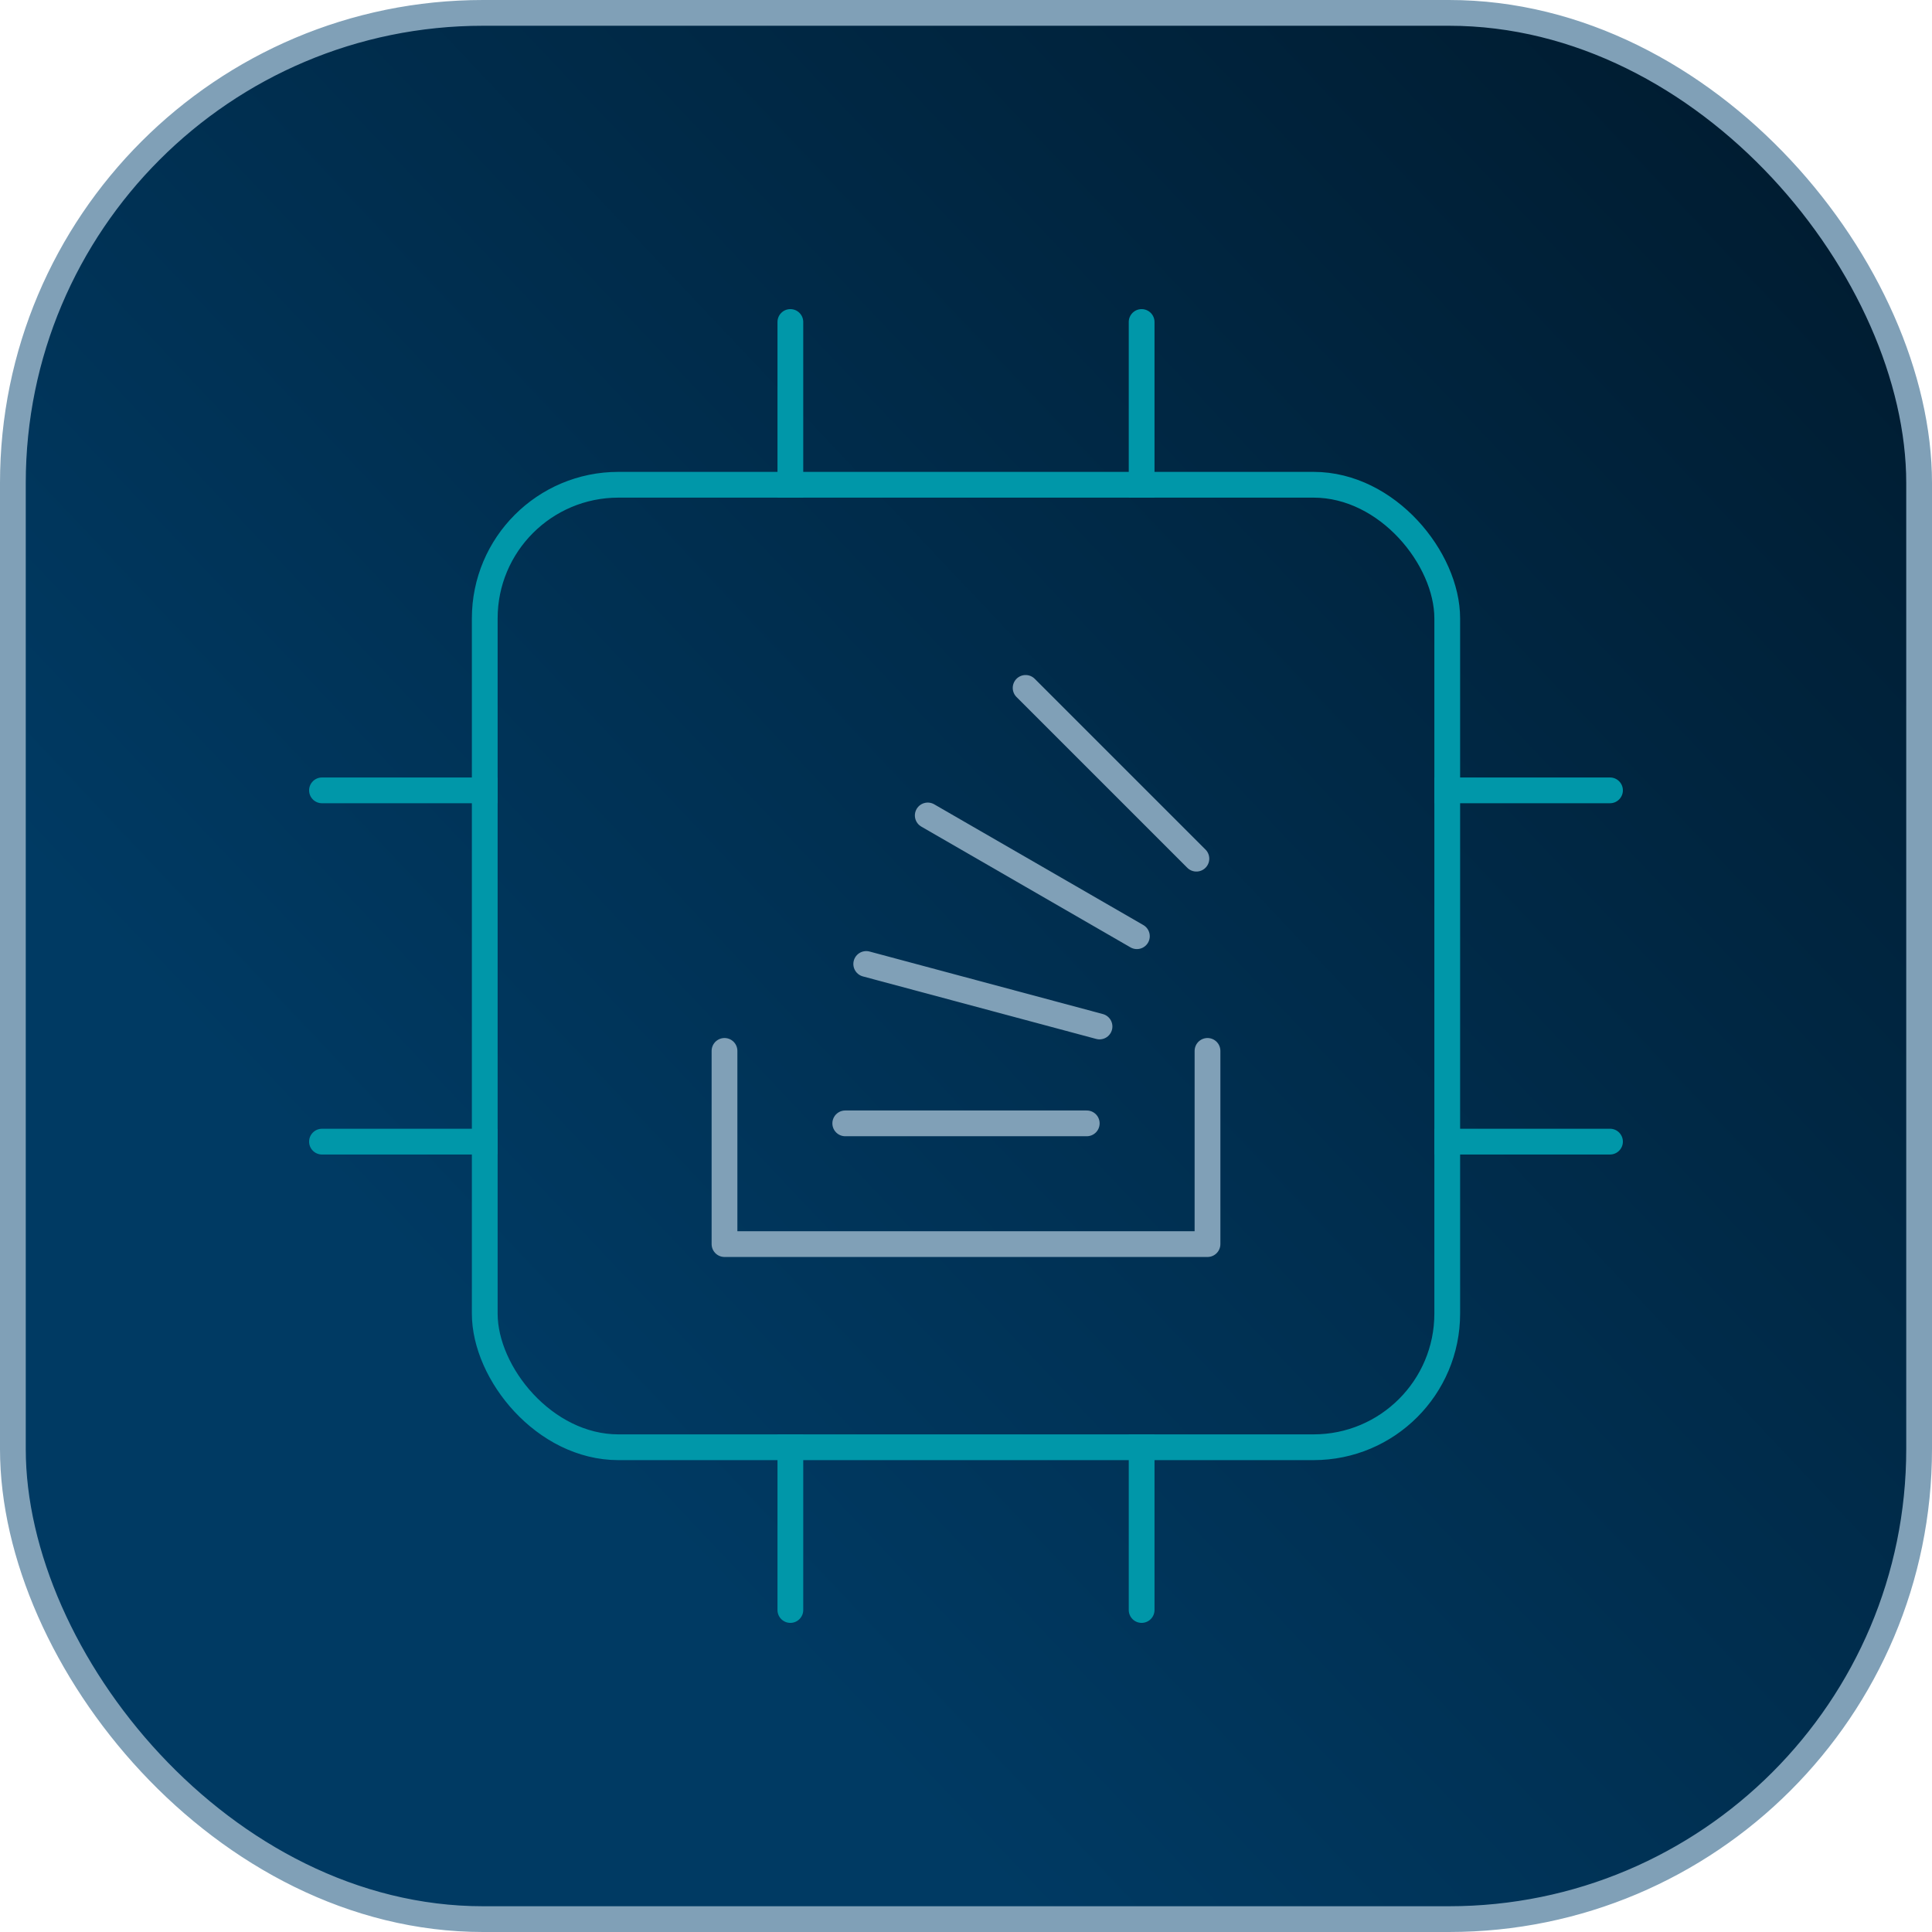 <svg width="300" height="300" viewBox="0 0 300 300" fill="none" xmlns="http://www.w3.org/2000/svg">
<rect x="2" y="2" width="296" height="296" rx="73" fill="url(#paint0_linear_1720_36801)"/>
<rect x="2" y="2" width="296" height="296" rx="73" stroke="#80A0B7" stroke-width="4"/>
<rect x="75.272" y="75.273" width="149.454" height="149.454" rx="20.75" stroke="#0097A9" stroke-width="4"/>
<path d="M179.272 50C179.272 48.895 178.377 48 177.272 48C176.167 48 175.272 48.895 175.272 50L177.272 50L179.272 50ZM177.272 77.273L179.272 77.273L179.272 50L177.272 50L175.272 50L175.272 77.273L177.272 77.273Z" fill="#0097A9"/>
<path d="M124.728 50C124.728 48.895 123.832 48 122.728 48C121.623 48 120.728 48.895 120.728 50L122.728 50L124.728 50ZM122.728 77.273L124.728 77.273L124.728 50L122.728 50L120.728 50L120.728 77.273L122.728 77.273Z" fill="#0097A9"/>
<path d="M120.728 250C120.728 251.105 121.623 252 122.728 252C123.832 252 124.728 251.105 124.728 250L122.728 250L120.728 250ZM122.728 222.727L120.728 222.727L120.728 250L122.728 250L124.728 250L124.728 222.727L122.728 222.727Z" fill="#0097A9"/>
<path d="M175.272 250C175.272 251.105 176.167 252 177.272 252C178.377 252 179.272 251.105 179.272 250L177.272 250L175.272 250ZM177.272 222.727L175.272 222.727L175.272 250L177.272 250L179.272 250L179.272 222.727L177.272 222.727Z" fill="#0097A9"/>
<path d="M250.001 179.271C251.105 179.271 252.001 178.376 252.001 177.271C252.001 176.167 251.105 175.271 250.001 175.271L250.001 177.271L250.001 179.271ZM222.728 177.271L222.728 179.271L250.001 179.271L250.001 177.271L250.001 175.271L222.728 175.271L222.728 177.271Z" fill="#0097A9"/>
<path d="M250.001 124.726C251.105 124.726 252.001 123.83 252.001 122.726C252.001 121.621 251.105 120.726 250.001 120.726L250.001 122.726L250.001 124.726ZM222.728 122.726L222.728 124.726L250.001 124.726L250.001 122.726L250.001 120.726L222.728 120.726L222.728 122.726Z" fill="#0097A9"/>
<path d="M49.999 120.727C48.895 120.727 47.999 121.623 47.999 122.727C47.999 123.832 48.895 124.727 49.999 124.727L49.999 122.727L49.999 120.727ZM77.272 122.727L77.272 120.727L49.999 120.727L49.999 122.727L49.999 124.727L77.272 124.727L77.272 122.727Z" fill="#0097A9"/>
<path d="M49.999 175.273C48.895 175.273 47.999 176.168 47.999 177.273C47.999 178.378 48.895 179.273 49.999 179.273L49.999 177.273L49.999 175.273ZM77.272 177.273L77.272 175.273L49.999 175.273L49.999 177.273L49.999 179.273L77.272 179.273L77.272 177.273Z" fill="#0097A9"/>
<path d="M112.5 163.183V193.183H187.5V163.183" stroke="#80A0B7" stroke-width="4" stroke-linecap="round" stroke-linejoin="round"/>
<path d="M131.25 174.435H168.75" stroke="#80A0B7" stroke-width="4" stroke-linecap="round" stroke-linejoin="round"/>
<path d="M134.508 149.685L170.733 159.393" stroke="#80A0B7" stroke-width="4" stroke-linecap="round" stroke-linejoin="round"/>
<path d="M144.061 126.623L176.536 145.373" stroke="#80A0B7" stroke-width="4" stroke-linecap="round" stroke-linejoin="round"/>
<path d="M159.258 106.817L185.775 133.334" stroke="#80A0B7" stroke-width="4" stroke-linecap="round" stroke-linejoin="round"/>
<defs>
<linearGradient id="paint0_linear_1720_36801" x1="82.327" y1="216.571" x2="279.041" y2="30.614" gradientUnits="userSpaceOnUse">
<stop stop-color="#003A63"/>
<stop offset="1" stop-color="#001D32"/>
</linearGradient>
</defs>
</svg>
